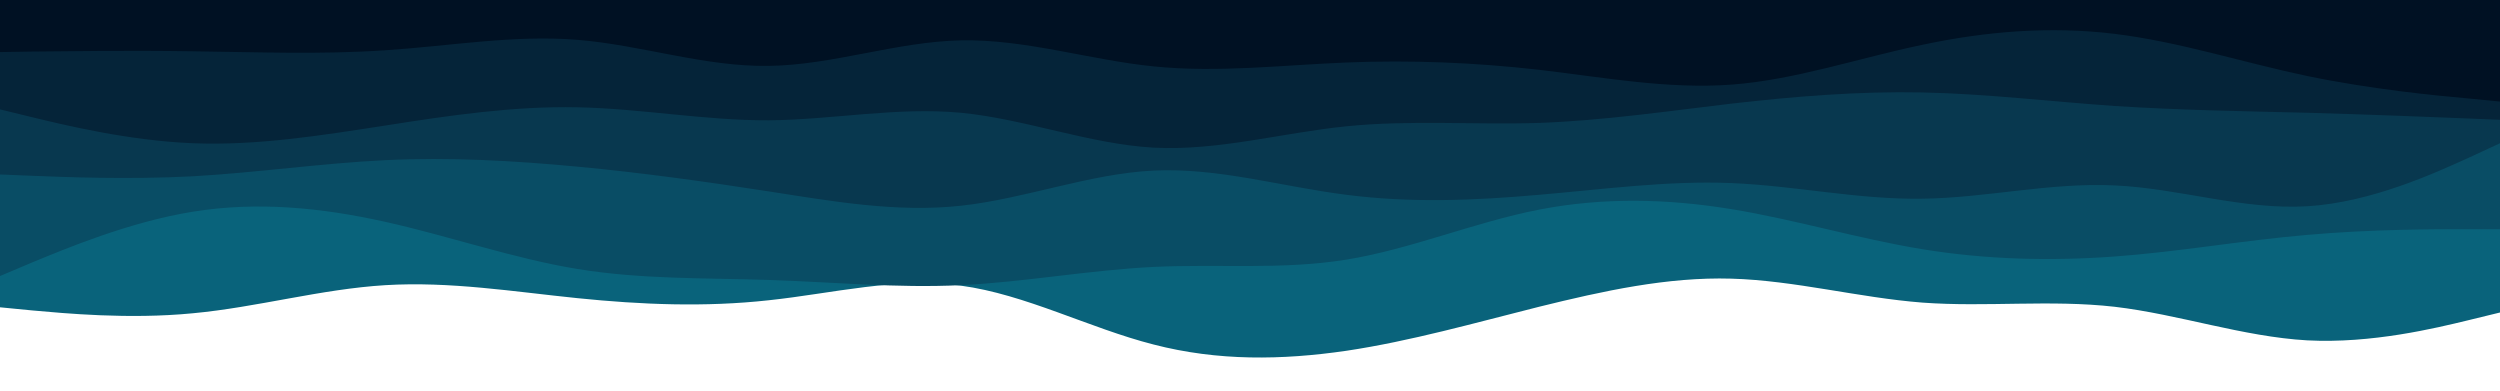 <svg id="visual" viewBox="0 0 960 150" width="960" height="150" xmlns="http://www.w3.org/2000/svg" xmlns:xlink="http://www.w3.org/1999/xlink" version="1.1"><path d="M0 118L12.3 119.2C24.7 120.3 49.3 122.7 74 120.3C98.7 118 123.3 111 148 109.5C172.7 108 197.3 112 221.8 114.5C246.3 117 270.7 118 295.2 115.3C319.7 112.7 344.3 106.3 369 109.7C393.7 113 418.3 126 443 132.3C467.7 138.7 492.3 138.3 517 134.7C541.7 131 566.3 124 591 117.8C615.7 111.7 640.3 106.3 664.8 107C689.3 107.7 713.7 114.3 738.2 116.2C762.7 118 787.3 115 812 117.8C836.7 120.7 861.3 129.3 886 130.7C910.7 132 935.3 126 947.7 123L960 120L960 0L947.7 0C935.3 0 910.7 0 886 0C861.3 0 836.7 0 812 0C787.3 0 762.7 0 738.2 0C713.7 0 689.3 0 664.8 0C640.3 0 615.7 0 591 0C566.3 0 541.7 0 517 0C492.3 0 467.7 0 443 0C418.3 0 393.7 0 369 0C344.3 0 319.7 0 295.2 0C270.7 0 246.3 0 221.8 0C197.3 0 172.7 0 148 0C123.3 0 98.7 0 74 0C49.3 0 24.7 0 12.3 0L0 0Z" fill="#09637b"></path><path d="M0 106L12.3 100.8C24.7 95.7 49.3 85.3 74 81.3C98.7 77.3 123.3 79.7 148 85.2C172.7 90.7 197.3 99.3 221.8 103.3C246.3 107.3 270.7 106.7 295.2 107.5C319.7 108.3 344.3 110.7 369 109.5C393.7 108.3 418.3 103.7 443 102.5C467.7 101.3 492.3 103.7 517 99.7C541.7 95.7 566.3 85.3 591 80.5C615.7 75.7 640.3 76.3 664.8 80.3C689.3 84.3 713.7 91.7 738.2 95.7C762.7 99.7 787.3 100.3 812 98.5C836.7 96.7 861.3 92.3 886 90.2C910.7 88 935.3 88 947.7 88L960 88L960 0L947.7 0C935.3 0 910.7 0 886 0C861.3 0 836.7 0 812 0C787.3 0 762.7 0 738.2 0C713.7 0 689.3 0 664.8 0C640.3 0 615.7 0 591 0C566.3 0 541.7 0 517 0C492.3 0 467.7 0 443 0C418.3 0 393.7 0 369 0C344.3 0 319.7 0 295.2 0C270.7 0 246.3 0 221.8 0C197.3 0 172.7 0 148 0C123.3 0 98.7 0 74 0C49.3 0 24.7 0 12.3 0L0 0Z" fill="#094d65"></path><path d="M0 67L12.3 67.5C24.7 68 49.3 69 74 67.7C98.7 66.3 123.3 62.7 148 61.5C172.7 60.3 197.3 61.7 221.8 64C246.3 66.3 270.7 69.7 295.2 73.5C319.7 77.3 344.3 81.7 369 79C393.7 76.3 418.3 66.7 443 65.5C467.7 64.3 492.3 71.7 517 74.8C541.7 78 566.3 77 591 74.8C615.7 72.7 640.3 69.3 664.8 70.3C689.3 71.3 713.7 76.7 738.2 76.3C762.7 76 787.3 70 812 71.2C836.7 72.3 861.3 80.7 886 79.2C910.7 77.7 935.3 66.3 947.7 60.7L960 55L960 0L947.7 0C935.3 0 910.7 0 886 0C861.3 0 836.7 0 812 0C787.3 0 762.7 0 738.2 0C713.7 0 689.3 0 664.8 0C640.3 0 615.7 0 591 0C566.3 0 541.7 0 517 0C492.3 0 467.7 0 443 0C418.3 0 393.7 0 369 0C344.3 0 319.7 0 295.2 0C270.7 0 246.3 0 221.8 0C197.3 0 172.7 0 148 0C123.3 0 98.7 0 74 0C49.3 0 24.7 0 12.3 0L0 0Z" fill="#08384f"></path><path d="M0 42L12.3 45C24.7 48 49.3 54 74 55C98.7 56 123.3 52 148 48.2C172.7 44.3 197.3 40.7 221.8 41.2C246.3 41.7 270.7 46.3 295.2 46.2C319.7 46 344.3 41 369 43.3C393.7 45.7 418.3 55.3 443 56.7C467.7 58 492.3 51 517 48.5C541.7 46 566.3 48 591 47.2C615.7 46.3 640.3 42.7 664.8 39.8C689.3 37 713.7 35 738.2 35.5C762.7 36 787.3 39 812 40.7C836.7 42.3 861.3 42.7 886 43.3C910.7 44 935.3 45 947.7 45.5L960 46L960 0L947.7 0C935.3 0 910.7 0 886 0C861.3 0 836.7 0 812 0C787.3 0 762.7 0 738.2 0C713.7 0 689.3 0 664.8 0C640.3 0 615.7 0 591 0C566.3 0 541.7 0 517 0C492.3 0 467.7 0 443 0C418.3 0 393.7 0 369 0C344.3 0 319.7 0 295.2 0C270.7 0 246.3 0 221.8 0C197.3 0 172.7 0 148 0C123.3 0 98.7 0 74 0C49.3 0 24.7 0 12.3 0L0 0Z" fill="#052439"></path><path d="M0 20L12.3 19.8C24.7 19.7 49.3 19.3 74 19.7C98.7 20 123.3 21 148 19.3C172.7 17.7 197.3 13.3 221.8 15.3C246.3 17.3 270.7 25.7 295.2 25.3C319.7 25 344.3 16 369 15.5C393.7 15 418.3 23 443 25.5C467.7 28 492.3 25 517 24C541.7 23 566.3 24 591 26.8C615.7 29.7 640.3 34.3 664.8 32.5C689.3 30.7 713.7 22.3 738.2 17.2C762.7 12 787.3 10 812 13C836.7 16 861.3 24 886 29.2C910.7 34.3 935.3 36.7 947.7 37.8L960 39L960 0L947.7 0C935.3 0 910.7 0 886 0C861.3 0 836.7 0 812 0C787.3 0 762.7 0 738.2 0C713.7 0 689.3 0 664.8 0C640.3 0 615.7 0 591 0C566.3 0 541.7 0 517 0C492.3 0 467.7 0 443 0C418.3 0 393.7 0 369 0C344.3 0 319.7 0 295.2 0C270.7 0 246.3 0 221.8 0C197.3 0 172.7 0 148 0C123.3 0 98.7 0 74 0C49.3 0 24.7 0 12.3 0L0 0Z" fill="#001123"></path></svg>